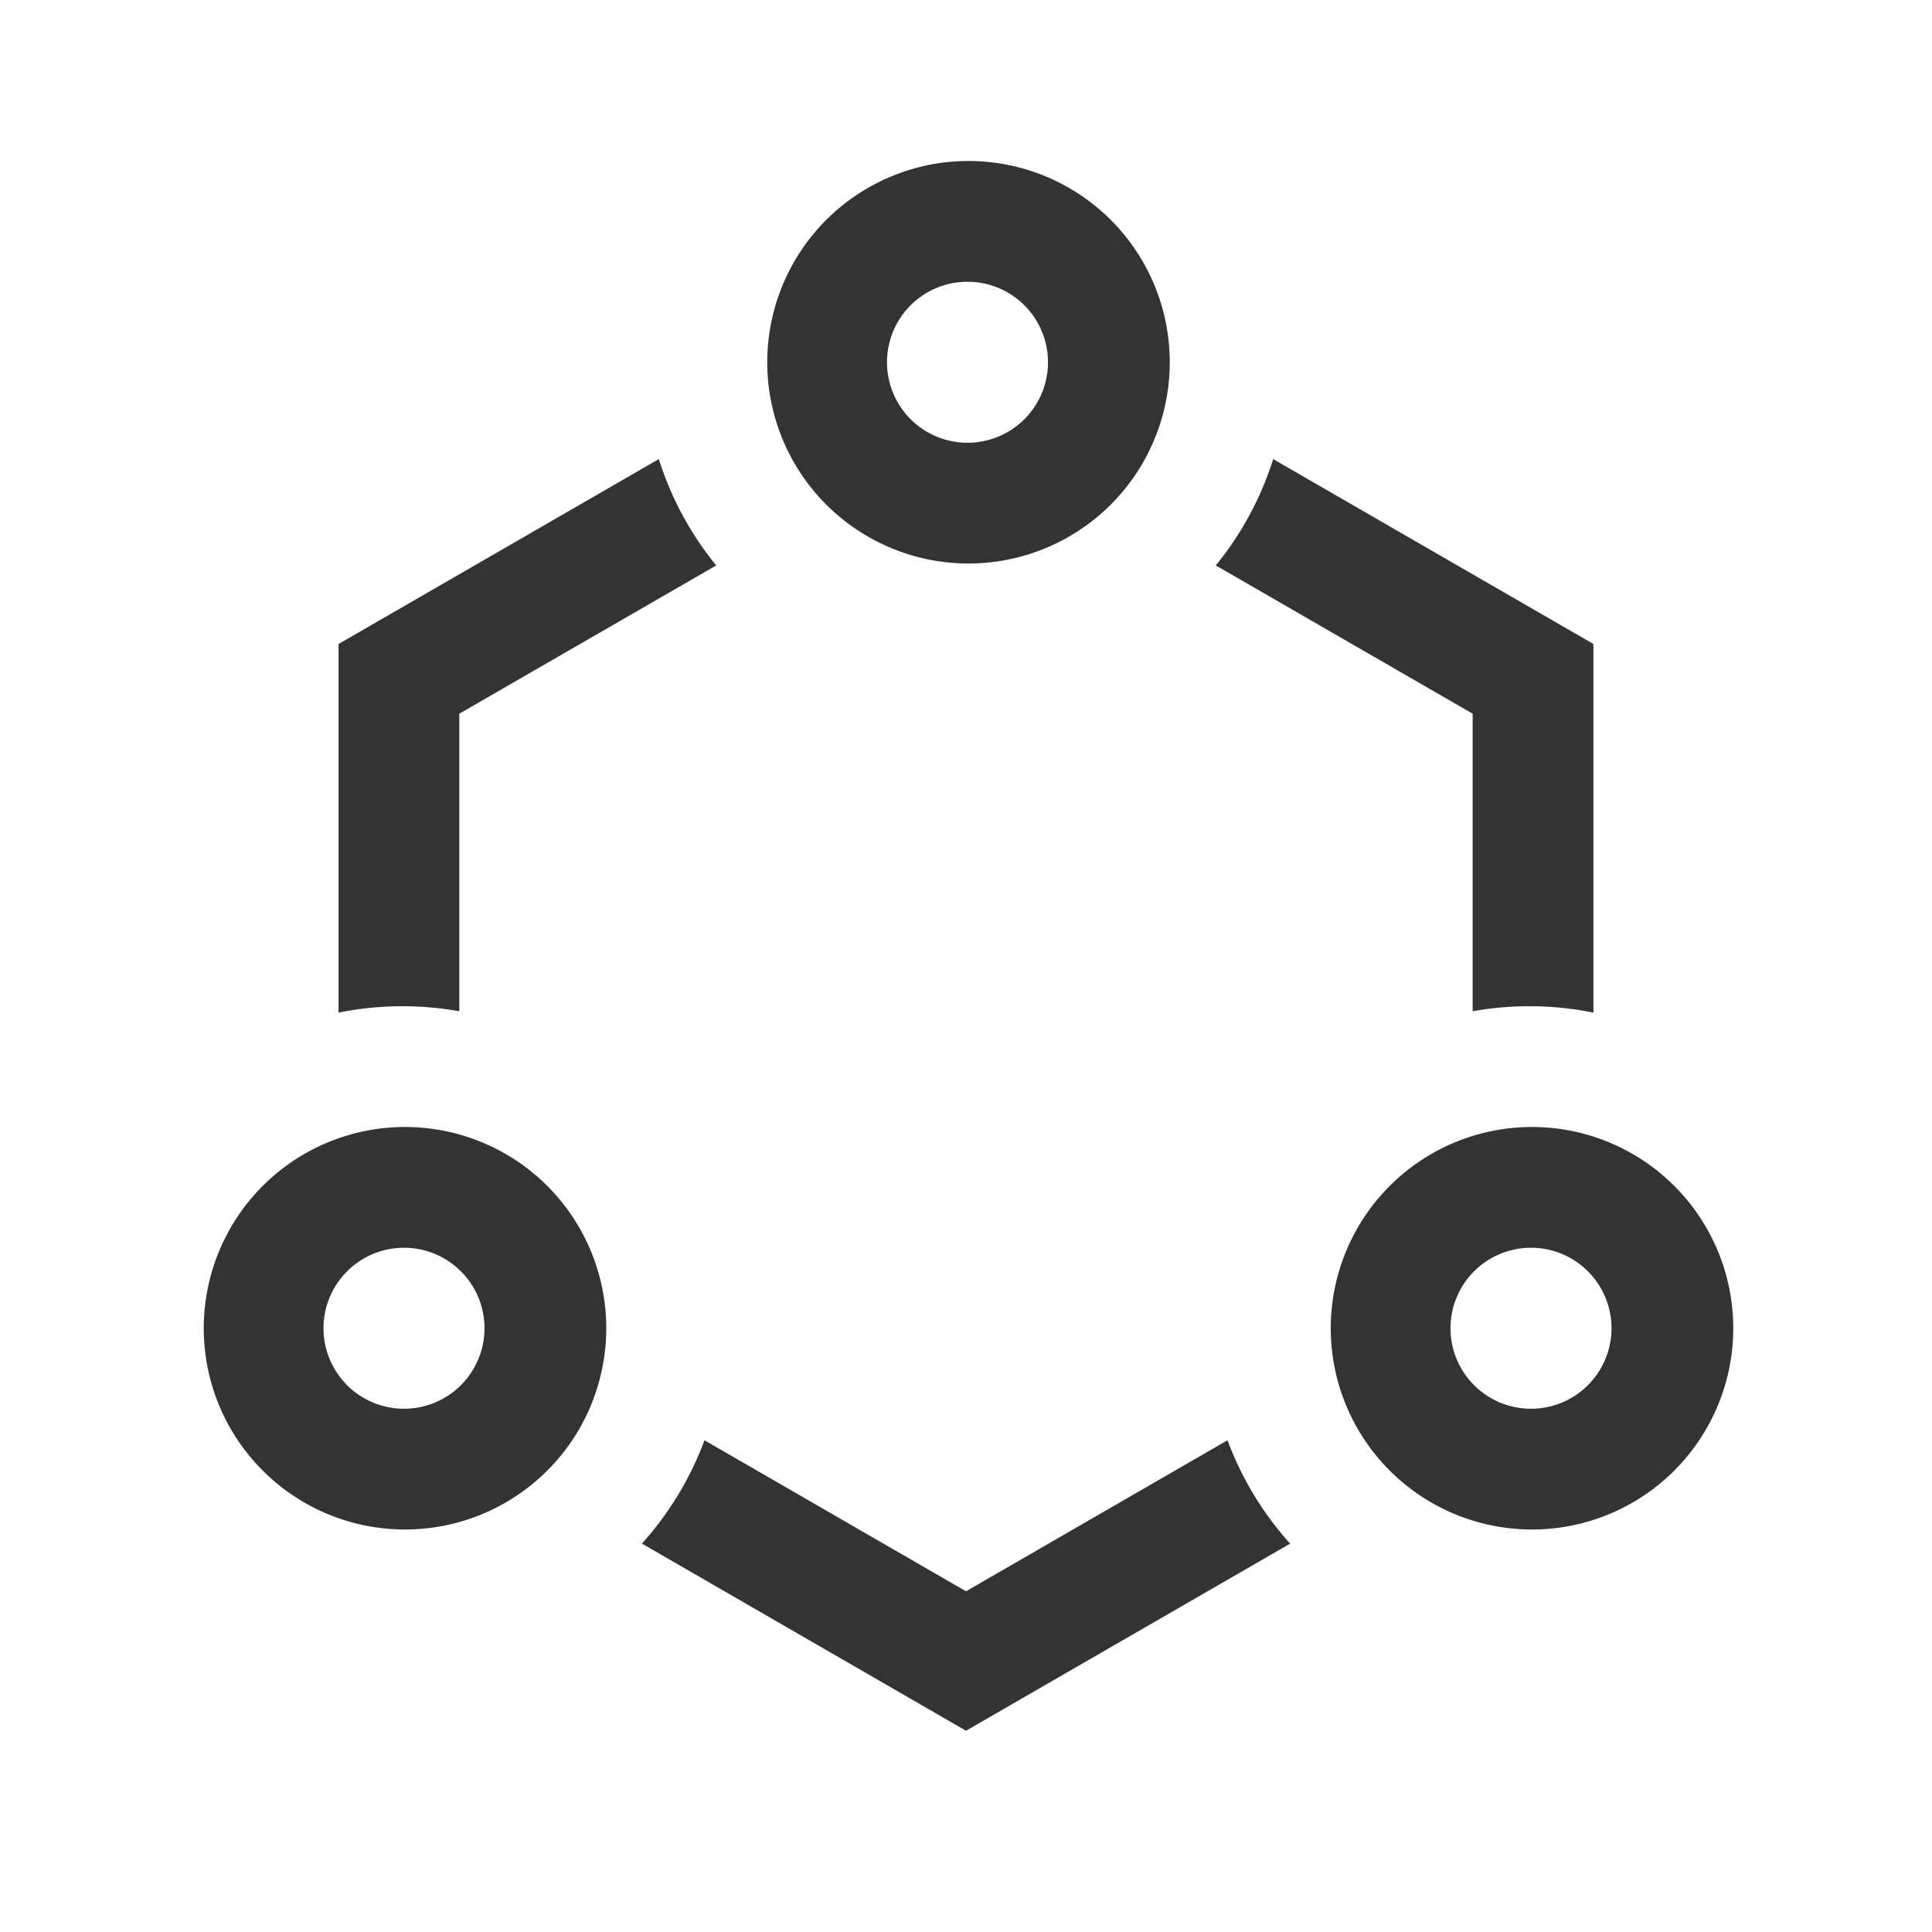 <?xml version="1.0" standalone="no"?><!DOCTYPE svg PUBLIC "-//W3C//DTD SVG 1.1//EN" "http://www.w3.org/Graphics/SVG/1.1/DTD/svg11.dtd"><svg t="1689215521717" class="icon" viewBox="0 0 1024 1024" version="1.1" xmlns="http://www.w3.org/2000/svg" p-id="13530" xmlns:xlink="http://www.w3.org/1999/xlink" width="128" height="128"><path d="M650.603 763.371a170.624 170.624 0 0 0 33.195 54.784L512 917.333l-171.776-99.2a170.624 170.624 0 0 0 33.173-54.763L512 843.413l138.603-80.043zM214.336 597.333a106.667 106.667 0 1 1 0 213.333 106.667 106.667 0 0 1 0-213.333z m597.333 0a106.667 106.667 0 1 1 0 213.333 106.667 106.667 0 0 1 0-213.333z m-597.333 64a42.667 42.667 0 1 0 0 85.333 42.667 42.667 0 0 0 0-85.333z m597.333 0a42.667 42.667 0 1 0 0 85.333 42.667 42.667 0 0 0 0-85.333zM349.184 243.328a170.283 170.283 0 0 0 30.421 56.363l-136.171 78.592v157.696a171.712 171.712 0 0 0-64 0.725V341.333l169.749-98.005z m325.632 0L844.544 341.333v195.371a171.456 171.456 0 0 0-64-0.725v-157.696l-136.149-78.592a170.283 170.283 0 0 0 30.421-56.363zM513.003 85.333a106.667 106.667 0 1 1 0 213.333 106.667 106.667 0 0 1 0-213.333z m0 64a42.667 42.667 0 1 0 0 85.333 42.667 42.667 0 0 0 0-85.333z" fill="#333333" p-id="13531"></path></svg>
